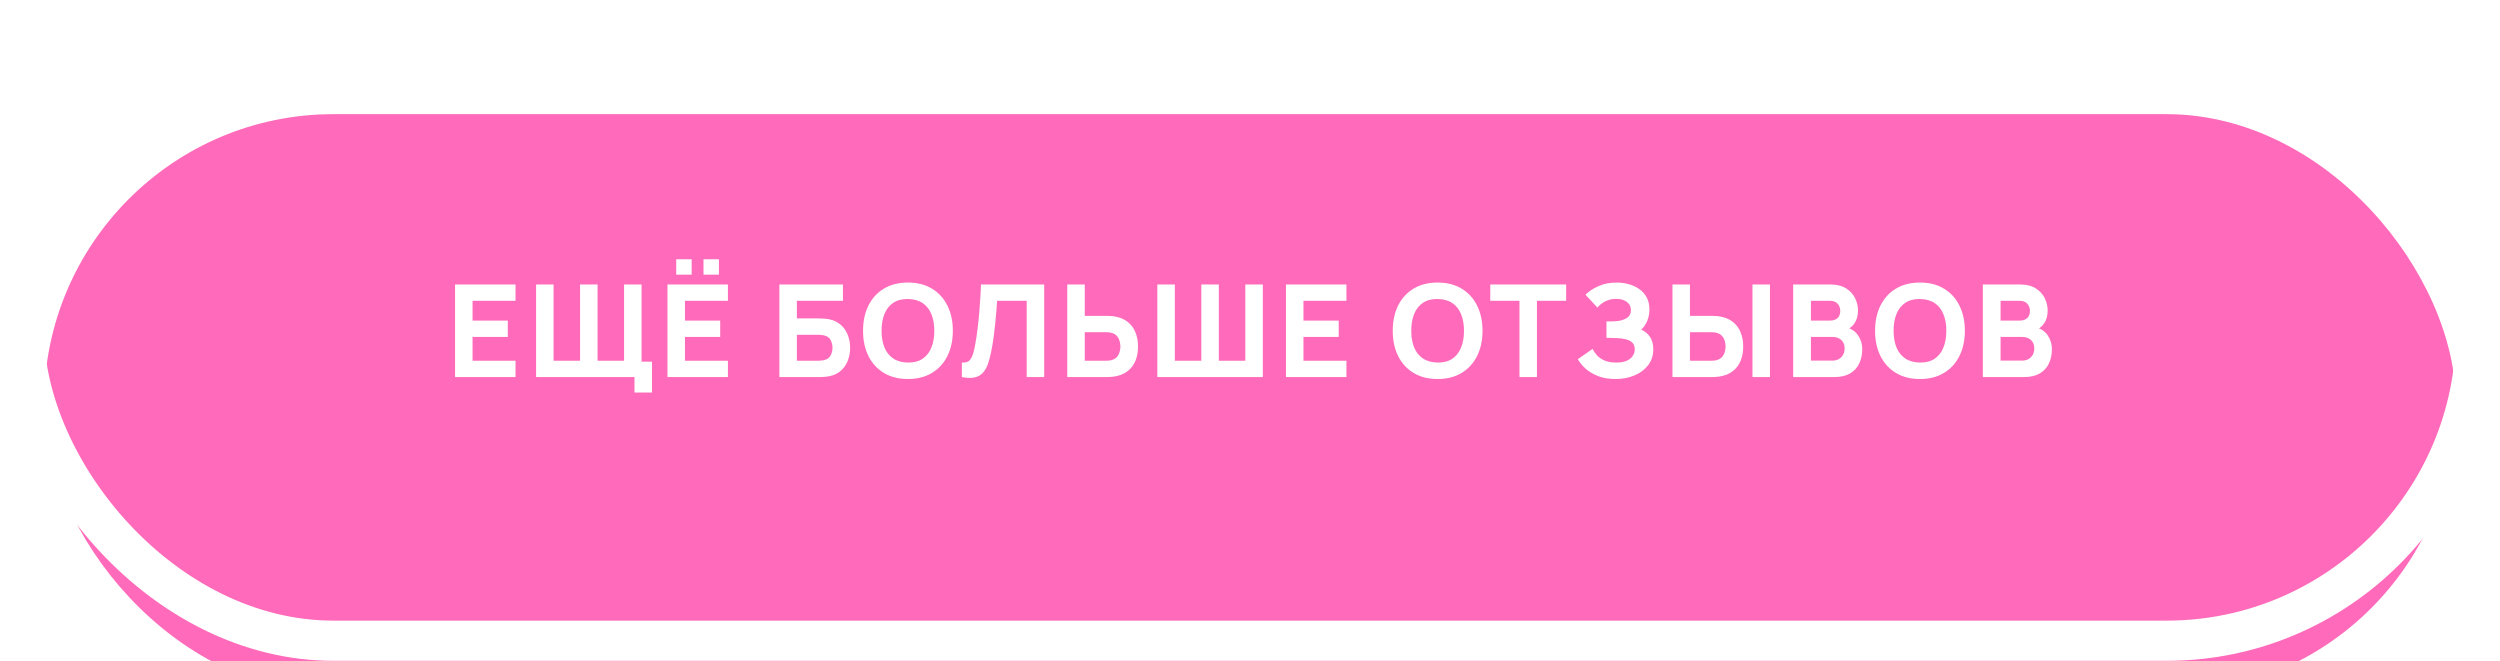 <?xml version="1.0" encoding="UTF-8"?> <svg xmlns="http://www.w3.org/2000/svg" width="242" height="64" viewBox="0 0 242 64" fill="none"><g filter="url(#filter0_i_2637_869)"><rect x="4.269" y="4.047" width="233.463" height="56.031" rx="28.016" fill="#FF6ABA"></rect></g><rect x="2.323" y="2.101" width="237.354" height="59.922" rx="29.961" stroke="white" stroke-width="3.891"></rect><path d="M44.051 36.502V27.537H49.903V29.118H45.744V31.036H49.156V32.617H45.744V34.921H49.903V36.502H44.051ZM61.418 37.996V36.502H60.547V35.008H63.112V37.996H61.418ZM51.893 36.502V27.537H53.586V34.921H56.151V27.537H57.845V34.921H60.41V27.537H62.103V36.502H51.893ZM68.098 26.591V25.096H69.592V26.591H68.098ZM65.458 26.591V25.096H66.952V26.591H65.458ZM64.611 36.502V27.537H70.463V29.118H66.305V31.036H69.716V32.617H66.305V34.921H70.463V36.502H64.611ZM75.445 36.502V27.537H81.596V29.118H77.138V30.824H79.23C79.313 30.824 79.429 30.828 79.578 30.837C79.728 30.841 79.861 30.849 79.977 30.861C80.492 30.915 80.919 31.075 81.259 31.341C81.604 31.602 81.861 31.936 82.031 32.343C82.206 32.746 82.293 33.186 82.293 33.663C82.293 34.14 82.208 34.582 82.037 34.989C81.867 35.392 81.61 35.726 81.266 35.991C80.925 36.253 80.496 36.411 79.977 36.465C79.861 36.477 79.728 36.487 79.578 36.496C79.433 36.5 79.317 36.502 79.23 36.502H75.445ZM77.138 34.921H79.155C79.242 34.921 79.338 34.916 79.441 34.908C79.545 34.9 79.641 34.887 79.728 34.871C80.072 34.796 80.301 34.636 80.413 34.391C80.529 34.147 80.587 33.904 80.587 33.663C80.587 33.418 80.529 33.175 80.413 32.935C80.301 32.69 80.072 32.53 79.728 32.455C79.641 32.434 79.545 32.422 79.441 32.418C79.338 32.41 79.242 32.406 79.155 32.406H77.138V34.921ZM87.888 36.689C86.992 36.689 86.218 36.494 85.566 36.103C84.919 35.713 84.418 35.168 84.066 34.466C83.717 33.765 83.543 32.949 83.543 32.02C83.543 31.09 83.717 30.274 84.066 29.573C84.418 28.871 84.919 28.326 85.566 27.935C86.218 27.545 86.992 27.35 87.888 27.35C88.785 27.35 89.557 27.545 90.204 27.935C90.856 28.326 91.356 28.871 91.705 29.573C92.057 30.274 92.234 31.09 92.234 32.02C92.234 32.949 92.057 33.765 91.705 34.466C91.356 35.168 90.856 35.713 90.204 36.103C89.557 36.494 88.785 36.689 87.888 36.689ZM87.888 35.095C88.457 35.103 88.93 34.981 89.308 34.728C89.685 34.474 89.968 34.115 90.154 33.651C90.345 33.186 90.441 32.642 90.441 32.02C90.441 31.397 90.345 30.857 90.154 30.401C89.968 29.944 89.685 29.589 89.308 29.336C88.93 29.083 88.457 28.952 87.888 28.944C87.32 28.936 86.847 29.058 86.469 29.311C86.091 29.564 85.807 29.924 85.616 30.388C85.429 30.853 85.336 31.397 85.336 32.02C85.336 32.642 85.429 33.182 85.616 33.638C85.807 34.095 86.091 34.45 86.469 34.703C86.847 34.956 87.32 35.087 87.888 35.095ZM93.109 36.502V35.095C93.3 35.107 93.462 35.091 93.594 35.045C93.727 34.999 93.839 34.916 93.931 34.796C94.026 34.672 94.109 34.501 94.18 34.286C94.25 34.066 94.317 33.792 94.379 33.464C94.479 32.945 94.562 32.399 94.628 31.826C94.698 31.25 94.757 30.685 94.802 30.133C94.848 29.581 94.883 29.079 94.908 28.627C94.933 28.17 94.952 27.807 94.964 27.537H101.078V36.502H99.384V29.118H96.521C96.504 29.351 96.481 29.654 96.452 30.027C96.427 30.401 96.392 30.814 96.346 31.266C96.301 31.719 96.245 32.188 96.178 32.673C96.112 33.159 96.031 33.63 95.935 34.086C95.848 34.531 95.742 34.925 95.618 35.269C95.493 35.61 95.327 35.89 95.12 36.11C94.916 36.326 94.653 36.469 94.329 36.539C94.005 36.61 93.599 36.597 93.109 36.502ZM103.312 36.502V27.537H105.006V30.575H107.098C107.181 30.575 107.297 30.579 107.446 30.588C107.596 30.592 107.729 30.604 107.845 30.625C108.376 30.708 108.812 30.884 109.152 31.154C109.497 31.424 109.75 31.764 109.912 32.175C110.078 32.582 110.161 33.036 110.161 33.538C110.161 34.041 110.08 34.497 109.918 34.908C109.756 35.315 109.503 35.653 109.158 35.923C108.818 36.193 108.38 36.369 107.845 36.452C107.729 36.469 107.596 36.481 107.446 36.489C107.301 36.498 107.185 36.502 107.098 36.502H103.312ZM105.006 34.921H107.023C107.11 34.921 107.206 34.916 107.309 34.908C107.413 34.9 107.509 34.883 107.596 34.858C107.824 34.796 108 34.692 108.125 34.547C108.249 34.398 108.334 34.234 108.38 34.055C108.43 33.873 108.455 33.7 108.455 33.538C108.455 33.377 108.43 33.206 108.38 33.028C108.334 32.845 108.249 32.681 108.125 32.536C108 32.387 107.824 32.281 107.596 32.219C107.509 32.194 107.413 32.177 107.309 32.169C107.206 32.161 107.11 32.156 107.023 32.156H105.006V34.921ZM112.031 36.502V27.537H113.724V34.921H116.289V27.537H117.982V34.921H120.547V27.537H122.241V36.502H112.031ZM124.481 36.502V27.537H130.334V29.118H126.175V31.036H129.587V32.617H126.175V34.921H130.334V36.502H124.481ZM139.162 36.689C138.266 36.689 137.492 36.494 136.84 36.103C136.192 35.713 135.692 35.168 135.34 34.466C134.991 33.765 134.817 32.949 134.817 32.02C134.817 31.09 134.991 30.274 135.34 29.573C135.692 28.871 136.192 28.326 136.84 27.935C137.492 27.545 138.266 27.35 139.162 27.35C140.059 27.35 140.831 27.545 141.478 27.935C142.13 28.326 142.63 28.871 142.978 29.573C143.331 30.274 143.508 31.09 143.508 32.02C143.508 32.949 143.331 33.765 142.978 34.466C142.63 35.168 142.13 35.713 141.478 36.103C140.831 36.494 140.059 36.689 139.162 36.689ZM139.162 35.095C139.731 35.103 140.204 34.981 140.582 34.728C140.959 34.474 141.241 34.115 141.428 33.651C141.619 33.186 141.715 32.642 141.715 32.02C141.715 31.397 141.619 30.857 141.428 30.401C141.241 29.944 140.959 29.589 140.582 29.336C140.204 29.083 139.731 28.952 139.162 28.944C138.594 28.936 138.12 29.058 137.743 29.311C137.365 29.564 137.081 29.924 136.89 30.388C136.703 30.853 136.61 31.397 136.61 32.02C136.61 32.642 136.703 33.182 136.89 33.638C137.081 34.095 137.365 34.45 137.743 34.703C138.12 34.956 138.594 35.087 139.162 35.095ZM147.085 36.502V29.118H144.258V27.537H151.605V29.118H148.778V36.502H147.085ZM156.378 36.689C155.743 36.689 155.185 36.595 154.703 36.409C154.226 36.222 153.823 35.983 153.495 35.693C153.167 35.398 152.912 35.091 152.73 34.771L154.161 33.775C154.261 33.983 154.402 34.188 154.585 34.391C154.767 34.595 155.01 34.763 155.313 34.896C155.616 35.029 155.996 35.095 156.452 35.095C156.884 35.095 157.231 35.033 157.492 34.908C157.758 34.784 157.949 34.624 158.065 34.429C158.185 34.234 158.245 34.028 158.245 33.812C158.245 33.526 158.16 33.306 157.99 33.153C157.824 32.999 157.608 32.893 157.343 32.835C157.077 32.773 156.797 32.737 156.502 32.729C156.216 32.721 156.008 32.715 155.88 32.711C155.755 32.706 155.67 32.704 155.624 32.704C155.583 32.704 155.544 32.704 155.506 32.704V31.11C155.56 31.11 155.639 31.11 155.743 31.11C155.851 31.11 155.959 31.11 156.067 31.11C156.179 31.106 156.27 31.102 156.34 31.098C156.776 31.077 157.139 30.982 157.43 30.812C157.725 30.642 157.872 30.376 157.872 30.015C157.872 29.683 157.741 29.419 157.48 29.224C157.222 29.029 156.876 28.931 156.44 28.931C156.029 28.931 155.662 29.021 155.338 29.199C155.019 29.373 154.784 29.567 154.635 29.778L153.477 28.533C153.788 28.209 154.205 27.931 154.728 27.699C155.251 27.466 155.838 27.35 156.49 27.35C156.884 27.35 157.27 27.402 157.648 27.506C158.026 27.605 158.366 27.761 158.669 27.973C158.972 28.18 159.213 28.448 159.391 28.776C159.574 29.104 159.665 29.496 159.665 29.953C159.665 30.338 159.596 30.704 159.459 31.048C159.323 31.389 159.125 31.675 158.868 31.907C159.242 32.073 159.53 32.314 159.733 32.63C159.937 32.945 160.038 33.339 160.038 33.812C160.038 34.406 159.872 34.919 159.54 35.35C159.213 35.778 158.771 36.108 158.214 36.34C157.662 36.572 157.05 36.689 156.378 36.689ZM161.894 36.502V27.537H163.587V30.575H165.679C165.762 30.575 165.878 30.579 166.027 30.588C166.177 30.592 166.31 30.604 166.426 30.625C166.957 30.708 167.393 30.884 167.733 31.154C168.078 31.424 168.331 31.764 168.493 32.175C168.659 32.582 168.742 33.036 168.742 33.538C168.742 34.041 168.661 34.497 168.499 34.908C168.337 35.315 168.084 35.653 167.74 35.923C167.399 36.193 166.961 36.369 166.426 36.452C166.31 36.469 166.177 36.481 166.027 36.489C165.882 36.498 165.766 36.502 165.679 36.502H161.894ZM163.587 34.921H165.604C165.691 34.921 165.787 34.916 165.891 34.908C165.994 34.9 166.09 34.883 166.177 34.858C166.405 34.796 166.582 34.692 166.706 34.547C166.831 34.398 166.916 34.234 166.961 34.055C167.011 33.873 167.036 33.7 167.036 33.538C167.036 33.377 167.011 33.206 166.961 33.028C166.916 32.845 166.831 32.681 166.706 32.536C166.582 32.387 166.405 32.281 166.177 32.219C166.09 32.194 165.994 32.177 165.891 32.169C165.787 32.161 165.691 32.156 165.604 32.156H163.587V34.921ZM169.638 36.502V27.537H171.332V36.502H169.638ZM173.579 36.502V27.537H177.165C177.804 27.537 178.321 27.666 178.715 27.923C179.109 28.176 179.398 28.496 179.58 28.882C179.763 29.268 179.854 29.658 179.854 30.052C179.854 30.554 179.74 30.971 179.512 31.303C179.288 31.636 178.979 31.858 178.584 31.97V31.658C179.145 31.775 179.564 32.034 179.842 32.437C180.124 32.839 180.265 33.289 180.265 33.788C180.265 34.323 180.166 34.794 179.966 35.201C179.771 35.608 179.472 35.927 179.07 36.16C178.667 36.388 178.161 36.502 177.551 36.502H173.579ZM175.297 34.908H177.376C177.605 34.908 177.808 34.86 177.987 34.765C178.165 34.665 178.304 34.528 178.404 34.354C178.507 34.176 178.559 33.966 178.559 33.725C178.559 33.514 178.516 33.325 178.429 33.159C178.341 32.993 178.209 32.862 178.03 32.767C177.856 32.667 177.638 32.617 177.376 32.617H175.297V34.908ZM175.297 31.036H177.14C177.331 31.036 177.501 31.003 177.65 30.936C177.8 30.87 177.918 30.768 178.005 30.631C178.092 30.49 178.136 30.309 178.136 30.09C178.136 29.816 178.051 29.585 177.881 29.398C177.711 29.212 177.464 29.118 177.14 29.118H175.297V31.036ZM185.852 36.689C184.956 36.689 184.182 36.494 183.53 36.103C182.883 35.713 182.383 35.168 182.03 34.466C181.681 33.765 181.507 32.949 181.507 32.02C181.507 31.09 181.681 30.274 182.03 29.573C182.383 28.871 182.883 28.326 183.53 27.935C184.182 27.545 184.956 27.35 185.852 27.35C186.749 27.35 187.521 27.545 188.168 27.935C188.82 28.326 189.32 28.871 189.669 29.573C190.021 30.274 190.198 31.09 190.198 32.02C190.198 32.949 190.021 33.765 189.669 34.466C189.32 35.168 188.82 35.713 188.168 36.103C187.521 36.494 186.749 36.689 185.852 36.689ZM185.852 35.095C186.421 35.103 186.894 34.981 187.272 34.728C187.649 34.474 187.932 34.115 188.118 33.651C188.309 33.186 188.405 32.642 188.405 32.02C188.405 31.397 188.309 30.857 188.118 30.401C187.932 29.944 187.649 29.589 187.272 29.336C186.894 29.083 186.421 28.952 185.852 28.944C185.284 28.936 184.811 29.058 184.433 29.311C184.055 29.564 183.771 29.924 183.58 30.388C183.393 30.853 183.3 31.397 183.3 32.02C183.3 32.642 183.393 33.182 183.58 33.638C183.771 34.095 184.055 34.45 184.433 34.703C184.811 34.956 185.284 35.087 185.852 35.095ZM191.939 36.502V27.537H195.525C196.164 27.537 196.681 27.666 197.075 27.923C197.469 28.176 197.758 28.496 197.94 28.882C198.123 29.268 198.214 29.658 198.214 30.052C198.214 30.554 198.1 30.971 197.872 31.303C197.648 31.636 197.338 31.858 196.944 31.97V31.658C197.504 31.775 197.924 32.034 198.202 32.437C198.484 32.839 198.625 33.289 198.625 33.788C198.625 34.323 198.525 34.794 198.326 35.201C198.131 35.608 197.832 35.927 197.43 36.16C197.027 36.388 196.521 36.502 195.911 36.502H191.939ZM193.657 34.908H195.736C195.965 34.908 196.168 34.86 196.346 34.765C196.525 34.665 196.664 34.528 196.764 34.354C196.867 34.176 196.919 33.966 196.919 33.725C196.919 33.514 196.876 33.325 196.788 33.159C196.701 32.993 196.569 32.862 196.39 32.767C196.216 32.667 195.998 32.617 195.736 32.617H193.657V34.908ZM193.657 31.036H195.5C195.691 31.036 195.861 31.003 196.01 30.936C196.16 30.87 196.278 30.768 196.365 30.631C196.452 30.49 196.496 30.309 196.496 30.09C196.496 29.816 196.411 29.585 196.241 29.398C196.07 29.212 195.823 29.118 195.5 29.118H193.657V31.036Z" fill="white"></path><defs><filter id="filter0_i_2637_869" x="0.377" y="0.156" width="241.245" height="70.506" filterUnits="userSpaceOnUse" color-interpolation-filters="sRGB"><feFlood flood-opacity="0" result="BackgroundImageFix"></feFlood><feBlend mode="normal" in="SourceGraphic" in2="BackgroundImageFix" result="shape"></feBlend><feColorMatrix in="SourceAlpha" type="matrix" values="0 0 0 0 0 0 0 0 0 0 0 0 0 0 0 0 0 0 127 0" result="hardAlpha"></feColorMatrix><feOffset dy="7.004"></feOffset><feGaussianBlur stdDeviation="3.346"></feGaussianBlur><feComposite in2="hardAlpha" operator="arithmetic" k2="-1" k3="1"></feComposite><feColorMatrix type="matrix" values="0 0 0 0 1 0 0 0 0 1 0 0 0 0 1 0 0 0 0.5 0"></feColorMatrix><feBlend mode="normal" in2="shape" result="effect1_innerShadow_2637_869"></feBlend></filter></defs></svg> 